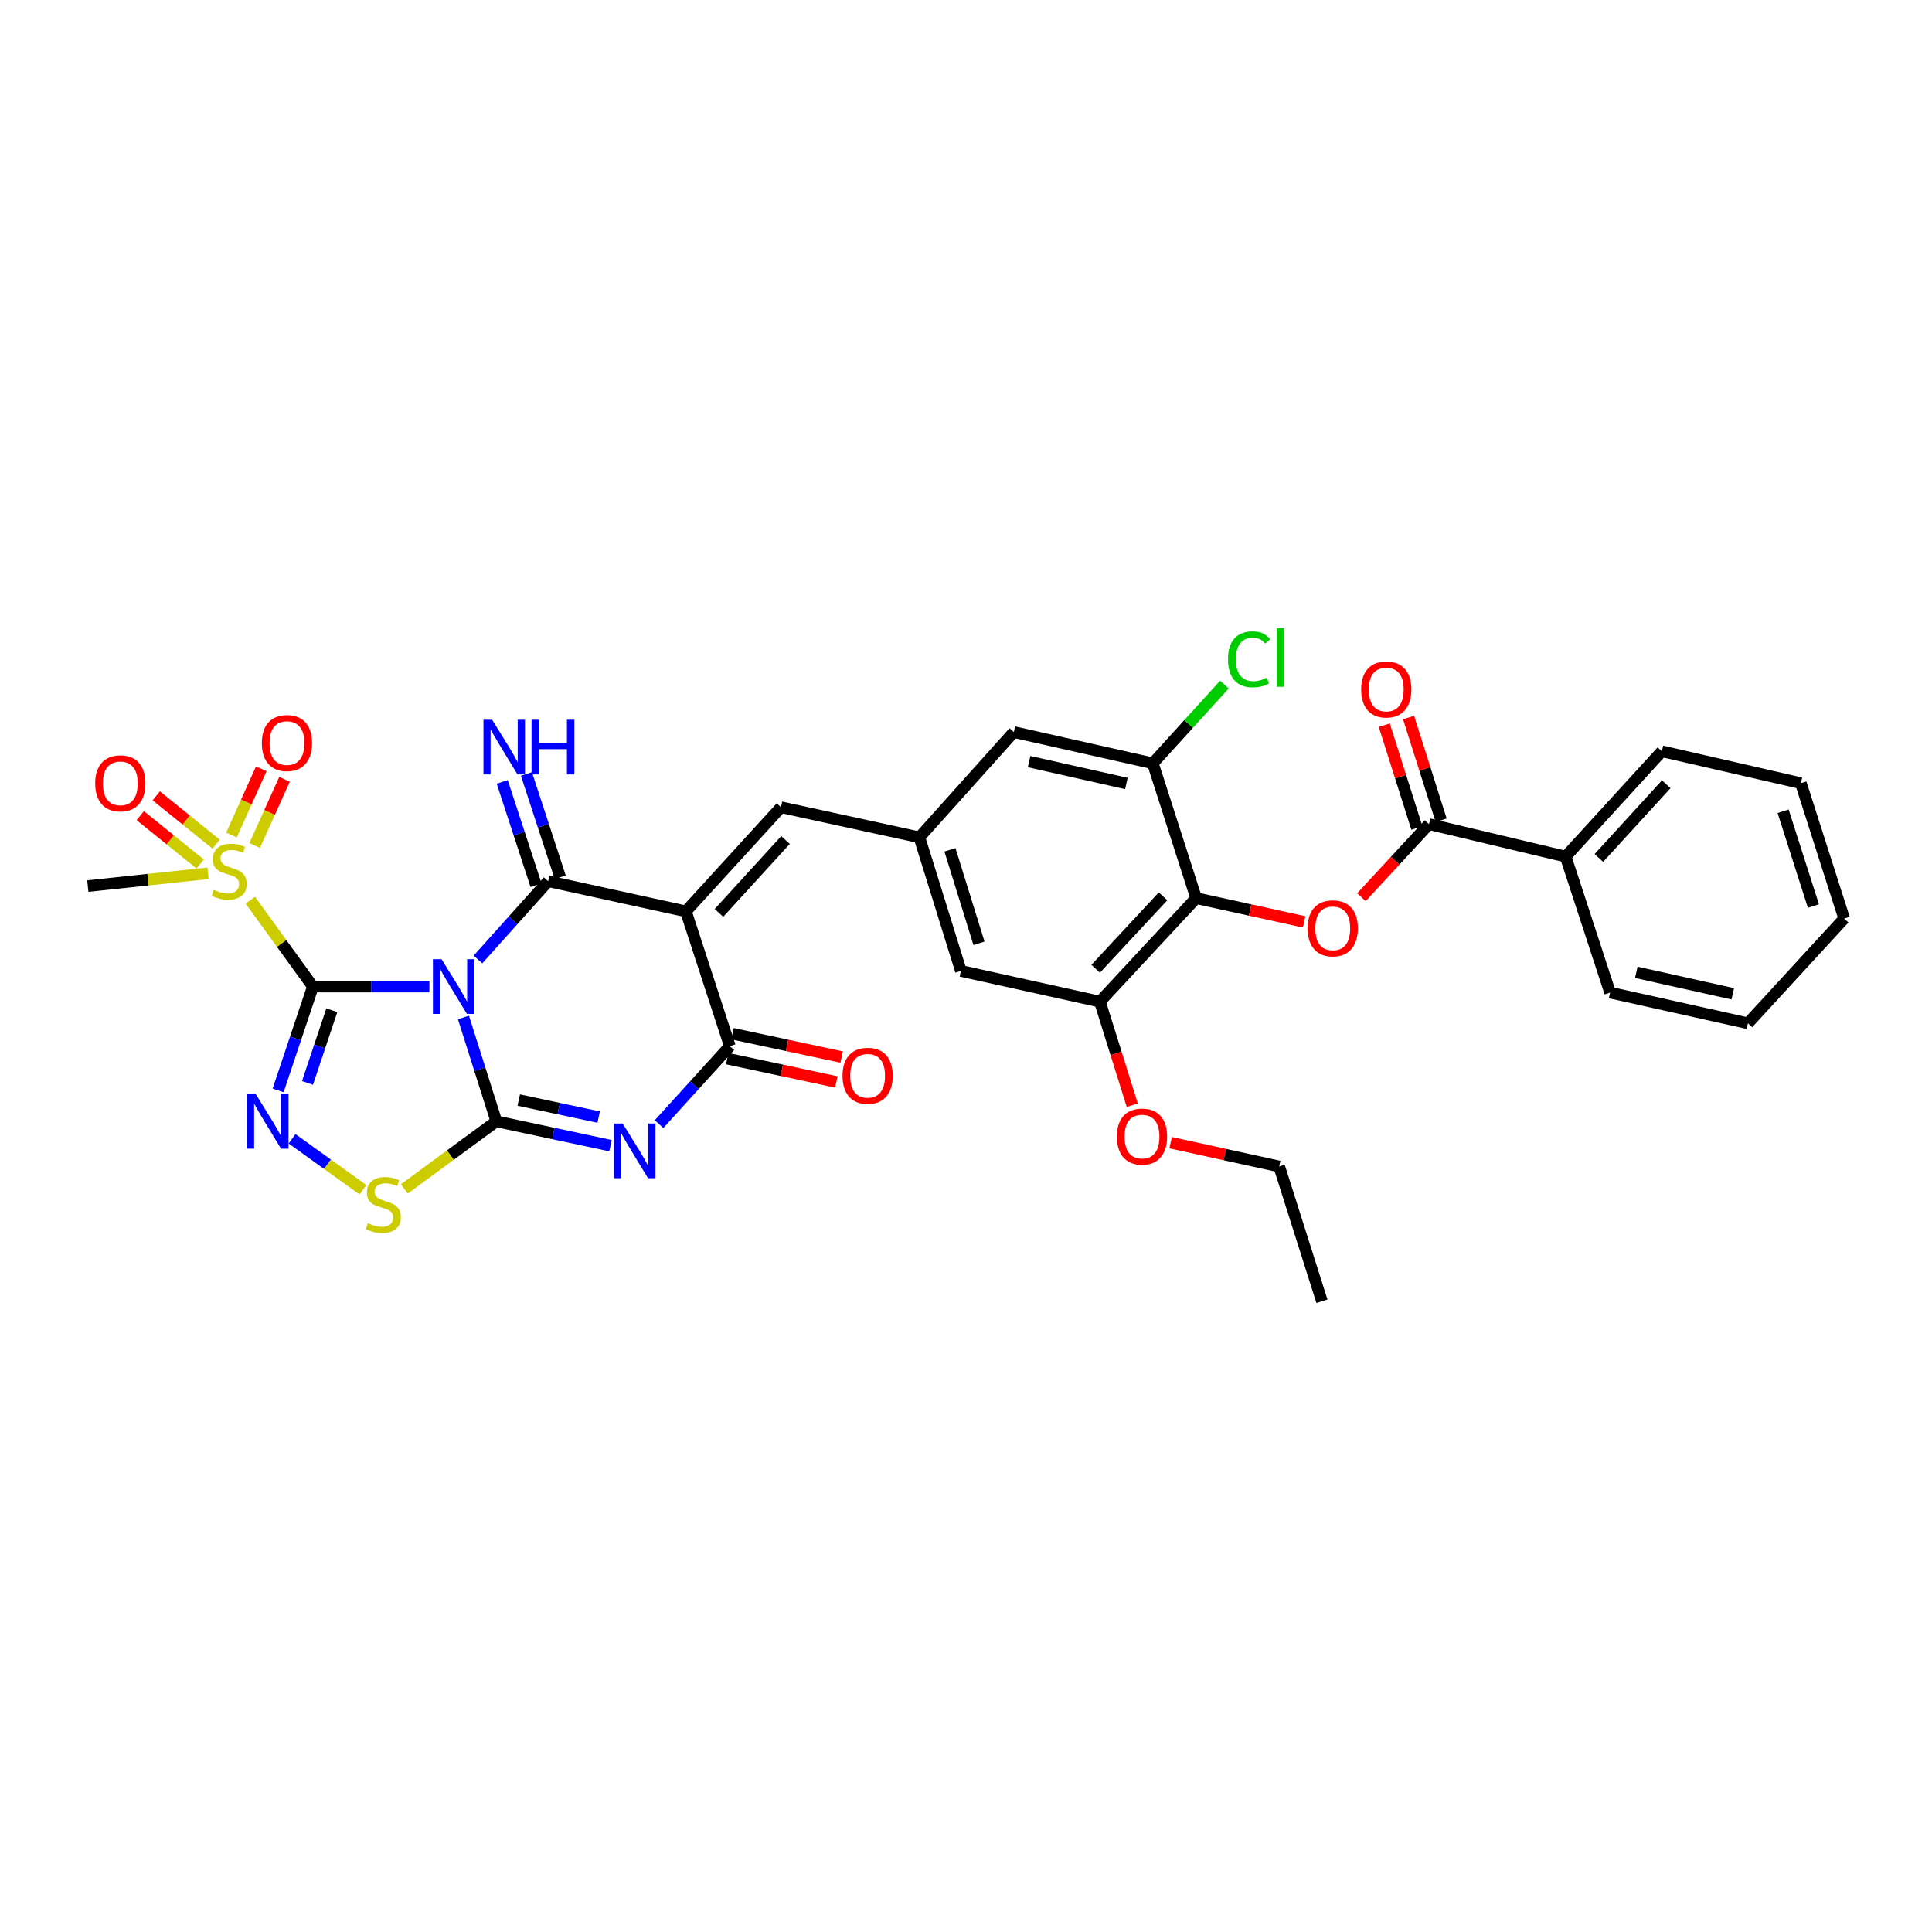 <?xml version='1.0' encoding='iso-8859-1'?>
<svg version='1.1' baseProfile='full'
              xmlns='http://www.w3.org/2000/svg'
                      xmlns:rdkit='http://www.rdkit.org/xml'
                      xmlns:xlink='http://www.w3.org/1999/xlink'
                  xml:space='preserve'
width='1000px' height='1000px' viewBox='0 0 1000 1000'>
<!-- END OF HEADER -->
<rect style='opacity:1.0;fill:#FFFFFF;stroke:none' width='1000' height='1000' x='0' y='0'> </rect>
<path class='bond-0' d='M 222.256,510.65 L 192.102,510.65' style='fill:none;fill-rule:evenodd;stroke:#0000FF;stroke-width:6px;stroke-linecap:butt;stroke-linejoin:miter;stroke-opacity:1' />
<path class='bond-0' d='M 192.102,510.65 L 161.949,510.65' style='fill:none;fill-rule:evenodd;stroke:#000000;stroke-width:6px;stroke-linecap:butt;stroke-linejoin:miter;stroke-opacity:1' />
<path class='bond-1' d='M 239.881,526.638 L 248.393,553.515' style='fill:none;fill-rule:evenodd;stroke:#0000FF;stroke-width:6px;stroke-linecap:butt;stroke-linejoin:miter;stroke-opacity:1' />
<path class='bond-1' d='M 248.393,553.515 L 256.905,580.391' style='fill:none;fill-rule:evenodd;stroke:#000000;stroke-width:6px;stroke-linecap:butt;stroke-linejoin:miter;stroke-opacity:1' />
<path class='bond-2' d='M 247.388,496.629 L 265.549,476.374' style='fill:none;fill-rule:evenodd;stroke:#0000FF;stroke-width:6px;stroke-linecap:butt;stroke-linejoin:miter;stroke-opacity:1' />
<path class='bond-2' d='M 265.549,476.374 L 283.709,456.119' style='fill:none;fill-rule:evenodd;stroke:#000000;stroke-width:6px;stroke-linecap:butt;stroke-linejoin:miter;stroke-opacity:1' />
<path class='bond-5' d='M 161.949,510.65 L 152.95,537.521' style='fill:none;fill-rule:evenodd;stroke:#000000;stroke-width:6px;stroke-linecap:butt;stroke-linejoin:miter;stroke-opacity:1' />
<path class='bond-5' d='M 152.95,537.521 L 143.952,564.392' style='fill:none;fill-rule:evenodd;stroke:#0000FF;stroke-width:6px;stroke-linecap:butt;stroke-linejoin:miter;stroke-opacity:1' />
<path class='bond-5' d='M 171.749,522.897 L 165.45,541.707' style='fill:none;fill-rule:evenodd;stroke:#000000;stroke-width:6px;stroke-linecap:butt;stroke-linejoin:miter;stroke-opacity:1' />
<path class='bond-5' d='M 165.45,541.707 L 159.151,560.517' style='fill:none;fill-rule:evenodd;stroke:#0000FF;stroke-width:6px;stroke-linecap:butt;stroke-linejoin:miter;stroke-opacity:1' />
<path class='bond-7' d='M 161.949,510.65 L 145.749,488.294' style='fill:none;fill-rule:evenodd;stroke:#000000;stroke-width:6px;stroke-linecap:butt;stroke-linejoin:miter;stroke-opacity:1' />
<path class='bond-7' d='M 145.749,488.294 L 129.549,465.938' style='fill:none;fill-rule:evenodd;stroke:#CCCC00;stroke-width:6px;stroke-linecap:butt;stroke-linejoin:miter;stroke-opacity:1' />
<path class='bond-4' d='M 256.905,580.391 L 286.442,586.692' style='fill:none;fill-rule:evenodd;stroke:#000000;stroke-width:6px;stroke-linecap:butt;stroke-linejoin:miter;stroke-opacity:1' />
<path class='bond-4' d='M 286.442,586.692 L 315.979,592.993' style='fill:none;fill-rule:evenodd;stroke:#0000FF;stroke-width:6px;stroke-linecap:butt;stroke-linejoin:miter;stroke-opacity:1' />
<path class='bond-4' d='M 268.516,569.389 L 289.192,573.8' style='fill:none;fill-rule:evenodd;stroke:#000000;stroke-width:6px;stroke-linecap:butt;stroke-linejoin:miter;stroke-opacity:1' />
<path class='bond-4' d='M 289.192,573.8 L 309.868,578.211' style='fill:none;fill-rule:evenodd;stroke:#0000FF;stroke-width:6px;stroke-linecap:butt;stroke-linejoin:miter;stroke-opacity:1' />
<path class='bond-8' d='M 256.905,580.391 L 233.092,597.884' style='fill:none;fill-rule:evenodd;stroke:#000000;stroke-width:6px;stroke-linecap:butt;stroke-linejoin:miter;stroke-opacity:1' />
<path class='bond-8' d='M 233.092,597.884 L 209.278,615.376' style='fill:none;fill-rule:evenodd;stroke:#CCCC00;stroke-width:6px;stroke-linecap:butt;stroke-linejoin:miter;stroke-opacity:1' />
<path class='bond-3' d='M 283.709,456.119 L 355.017,471.718' style='fill:none;fill-rule:evenodd;stroke:#000000;stroke-width:6px;stroke-linecap:butt;stroke-linejoin:miter;stroke-opacity:1' />
<path class='bond-16' d='M 289.973,454.069 L 281.227,427.345' style='fill:none;fill-rule:evenodd;stroke:#000000;stroke-width:6px;stroke-linecap:butt;stroke-linejoin:miter;stroke-opacity:1' />
<path class='bond-16' d='M 281.227,427.345 L 272.48,400.622' style='fill:none;fill-rule:evenodd;stroke:#0000FF;stroke-width:6px;stroke-linecap:butt;stroke-linejoin:miter;stroke-opacity:1' />
<path class='bond-16' d='M 277.445,458.169 L 268.698,431.446' style='fill:none;fill-rule:evenodd;stroke:#000000;stroke-width:6px;stroke-linecap:butt;stroke-linejoin:miter;stroke-opacity:1' />
<path class='bond-16' d='M 268.698,431.446 L 259.952,404.722' style='fill:none;fill-rule:evenodd;stroke:#0000FF;stroke-width:6px;stroke-linecap:butt;stroke-linejoin:miter;stroke-opacity:1' />
<path class='bond-6' d='M 355.017,471.718 L 377.771,541.489' style='fill:none;fill-rule:evenodd;stroke:#000000;stroke-width:6px;stroke-linecap:butt;stroke-linejoin:miter;stroke-opacity:1' />
<path class='bond-11' d='M 355.017,471.718 L 404.231,417.825' style='fill:none;fill-rule:evenodd;stroke:#000000;stroke-width:6px;stroke-linecap:butt;stroke-linejoin:miter;stroke-opacity:1' />
<path class='bond-11' d='M 372.134,472.523 L 406.583,434.798' style='fill:none;fill-rule:evenodd;stroke:#000000;stroke-width:6px;stroke-linecap:butt;stroke-linejoin:miter;stroke-opacity:1' />
<path class='bond-35' d='M 341.12,581.837 L 359.446,561.663' style='fill:none;fill-rule:evenodd;stroke:#0000FF;stroke-width:6px;stroke-linecap:butt;stroke-linejoin:miter;stroke-opacity:1' />
<path class='bond-35' d='M 359.446,561.663 L 377.771,541.489' style='fill:none;fill-rule:evenodd;stroke:#000000;stroke-width:6px;stroke-linecap:butt;stroke-linejoin:miter;stroke-opacity:1' />
<path class='bond-34' d='M 151.175,589.437 L 169.512,602.621' style='fill:none;fill-rule:evenodd;stroke:#0000FF;stroke-width:6px;stroke-linecap:butt;stroke-linejoin:miter;stroke-opacity:1' />
<path class='bond-34' d='M 169.512,602.621 L 187.85,615.806' style='fill:none;fill-rule:evenodd;stroke:#CCCC00;stroke-width:6px;stroke-linecap:butt;stroke-linejoin:miter;stroke-opacity:1' />
<path class='bond-21' d='M 376.393,547.934 L 404.635,553.976' style='fill:none;fill-rule:evenodd;stroke:#000000;stroke-width:6px;stroke-linecap:butt;stroke-linejoin:miter;stroke-opacity:1' />
<path class='bond-21' d='M 404.635,553.976 L 432.878,560.018' style='fill:none;fill-rule:evenodd;stroke:#FF0000;stroke-width:6px;stroke-linecap:butt;stroke-linejoin:miter;stroke-opacity:1' />
<path class='bond-21' d='M 379.15,535.043 L 407.393,541.085' style='fill:none;fill-rule:evenodd;stroke:#000000;stroke-width:6px;stroke-linecap:butt;stroke-linejoin:miter;stroke-opacity:1' />
<path class='bond-21' d='M 407.393,541.085 L 435.636,547.127' style='fill:none;fill-rule:evenodd;stroke:#FF0000;stroke-width:6px;stroke-linecap:butt;stroke-linejoin:miter;stroke-opacity:1' />
<path class='bond-17' d='M 131.817,437.63 L 139.537,420.503' style='fill:none;fill-rule:evenodd;stroke:#CCCC00;stroke-width:6px;stroke-linecap:butt;stroke-linejoin:miter;stroke-opacity:1' />
<path class='bond-17' d='M 139.537,420.503 L 147.258,403.375' style='fill:none;fill-rule:evenodd;stroke:#FF0000;stroke-width:6px;stroke-linecap:butt;stroke-linejoin:miter;stroke-opacity:1' />
<path class='bond-17' d='M 119.799,432.213 L 127.52,415.086' style='fill:none;fill-rule:evenodd;stroke:#CCCC00;stroke-width:6px;stroke-linecap:butt;stroke-linejoin:miter;stroke-opacity:1' />
<path class='bond-17' d='M 127.52,415.086 L 135.24,397.958' style='fill:none;fill-rule:evenodd;stroke:#FF0000;stroke-width:6px;stroke-linecap:butt;stroke-linejoin:miter;stroke-opacity:1' />
<path class='bond-18' d='M 111.873,436.942 L 96.375,424.433' style='fill:none;fill-rule:evenodd;stroke:#CCCC00;stroke-width:6px;stroke-linecap:butt;stroke-linejoin:miter;stroke-opacity:1' />
<path class='bond-18' d='M 96.375,424.433 L 80.877,411.925' style='fill:none;fill-rule:evenodd;stroke:#FF0000;stroke-width:6px;stroke-linecap:butt;stroke-linejoin:miter;stroke-opacity:1' />
<path class='bond-18' d='M 103.593,447.2 L 88.095,434.691' style='fill:none;fill-rule:evenodd;stroke:#CCCC00;stroke-width:6px;stroke-linecap:butt;stroke-linejoin:miter;stroke-opacity:1' />
<path class='bond-18' d='M 88.095,434.691 L 72.597,422.182' style='fill:none;fill-rule:evenodd;stroke:#FF0000;stroke-width:6px;stroke-linecap:butt;stroke-linejoin:miter;stroke-opacity:1' />
<path class='bond-25' d='M 107.704,452.02 L 76.579,455.326' style='fill:none;fill-rule:evenodd;stroke:#CCCC00;stroke-width:6px;stroke-linecap:butt;stroke-linejoin:miter;stroke-opacity:1' />
<path class='bond-25' d='M 76.579,455.326 L 45.455,458.631' style='fill:none;fill-rule:evenodd;stroke:#000000;stroke-width:6px;stroke-linecap:butt;stroke-linejoin:miter;stroke-opacity:1' />
<path class='bond-9' d='M 619.116,464.885 L 569.302,518.434' style='fill:none;fill-rule:evenodd;stroke:#000000;stroke-width:6px;stroke-linecap:butt;stroke-linejoin:miter;stroke-opacity:1' />
<path class='bond-9' d='M 601.992,463.939 L 567.122,501.424' style='fill:none;fill-rule:evenodd;stroke:#000000;stroke-width:6px;stroke-linecap:butt;stroke-linejoin:miter;stroke-opacity:1' />
<path class='bond-10' d='M 619.116,464.885 L 647.069,471.028' style='fill:none;fill-rule:evenodd;stroke:#000000;stroke-width:6px;stroke-linecap:butt;stroke-linejoin:miter;stroke-opacity:1' />
<path class='bond-10' d='M 647.069,471.028 L 675.021,477.171' style='fill:none;fill-rule:evenodd;stroke:#FF0000;stroke-width:6px;stroke-linecap:butt;stroke-linejoin:miter;stroke-opacity:1' />
<path class='bond-36' d='M 619.116,464.885 L 596.706,395.1' style='fill:none;fill-rule:evenodd;stroke:#000000;stroke-width:6px;stroke-linecap:butt;stroke-linejoin:miter;stroke-opacity:1' />
<path class='bond-12' d='M 704.666,464.395 L 722.163,445.485' style='fill:none;fill-rule:evenodd;stroke:#FF0000;stroke-width:6px;stroke-linecap:butt;stroke-linejoin:miter;stroke-opacity:1' />
<path class='bond-12' d='M 722.163,445.485 L 739.66,426.576' style='fill:none;fill-rule:evenodd;stroke:#000000;stroke-width:6px;stroke-linecap:butt;stroke-linejoin:miter;stroke-opacity:1' />
<path class='bond-15' d='M 404.231,417.825 L 475.884,433.409' style='fill:none;fill-rule:evenodd;stroke:#000000;stroke-width:6px;stroke-linecap:butt;stroke-linejoin:miter;stroke-opacity:1' />
<path class='bond-22' d='M 745.943,424.584 L 737.508,397.983' style='fill:none;fill-rule:evenodd;stroke:#000000;stroke-width:6px;stroke-linecap:butt;stroke-linejoin:miter;stroke-opacity:1' />
<path class='bond-22' d='M 737.508,397.983 L 729.073,371.382' style='fill:none;fill-rule:evenodd;stroke:#FF0000;stroke-width:6px;stroke-linecap:butt;stroke-linejoin:miter;stroke-opacity:1' />
<path class='bond-22' d='M 733.378,428.569 L 724.942,401.967' style='fill:none;fill-rule:evenodd;stroke:#000000;stroke-width:6px;stroke-linecap:butt;stroke-linejoin:miter;stroke-opacity:1' />
<path class='bond-22' d='M 724.942,401.967 L 716.507,375.366' style='fill:none;fill-rule:evenodd;stroke:#FF0000;stroke-width:6px;stroke-linecap:butt;stroke-linejoin:miter;stroke-opacity:1' />
<path class='bond-23' d='M 739.66,426.576 L 810.368,443.376' style='fill:none;fill-rule:evenodd;stroke:#000000;stroke-width:6px;stroke-linecap:butt;stroke-linejoin:miter;stroke-opacity:1' />
<path class='bond-13' d='M 596.706,395.1 L 524.761,378.915' style='fill:none;fill-rule:evenodd;stroke:#000000;stroke-width:6px;stroke-linecap:butt;stroke-linejoin:miter;stroke-opacity:1' />
<path class='bond-13' d='M 583.021,405.533 L 532.659,394.204' style='fill:none;fill-rule:evenodd;stroke:#000000;stroke-width:6px;stroke-linecap:butt;stroke-linejoin:miter;stroke-opacity:1' />
<path class='bond-24' d='M 596.706,395.1 L 615.228,374.719' style='fill:none;fill-rule:evenodd;stroke:#000000;stroke-width:6px;stroke-linecap:butt;stroke-linejoin:miter;stroke-opacity:1' />
<path class='bond-24' d='M 615.228,374.719 L 633.749,354.338' style='fill:none;fill-rule:evenodd;stroke:#00CC00;stroke-width:6px;stroke-linecap:butt;stroke-linejoin:miter;stroke-opacity:1' />
<path class='bond-14' d='M 569.302,518.434 L 497.356,502.543' style='fill:none;fill-rule:evenodd;stroke:#000000;stroke-width:6px;stroke-linecap:butt;stroke-linejoin:miter;stroke-opacity:1' />
<path class='bond-26' d='M 569.302,518.434 L 577.677,545.246' style='fill:none;fill-rule:evenodd;stroke:#000000;stroke-width:6px;stroke-linecap:butt;stroke-linejoin:miter;stroke-opacity:1' />
<path class='bond-26' d='M 577.677,545.246 L 586.053,572.058' style='fill:none;fill-rule:evenodd;stroke:#FF0000;stroke-width:6px;stroke-linecap:butt;stroke-linejoin:miter;stroke-opacity:1' />
<path class='bond-19' d='M 475.884,433.409 L 524.761,378.915' style='fill:none;fill-rule:evenodd;stroke:#000000;stroke-width:6px;stroke-linecap:butt;stroke-linejoin:miter;stroke-opacity:1' />
<path class='bond-20' d='M 475.884,433.409 L 497.356,502.543' style='fill:none;fill-rule:evenodd;stroke:#000000;stroke-width:6px;stroke-linecap:butt;stroke-linejoin:miter;stroke-opacity:1' />
<path class='bond-20' d='M 491.694,439.869 L 506.724,488.262' style='fill:none;fill-rule:evenodd;stroke:#000000;stroke-width:6px;stroke-linecap:butt;stroke-linejoin:miter;stroke-opacity:1' />
<path class='bond-27' d='M 810.368,443.376 L 860.183,388.86' style='fill:none;fill-rule:evenodd;stroke:#000000;stroke-width:6px;stroke-linecap:butt;stroke-linejoin:miter;stroke-opacity:1' />
<path class='bond-27' d='M 827.572,444.091 L 862.442,405.93' style='fill:none;fill-rule:evenodd;stroke:#000000;stroke-width:6px;stroke-linecap:butt;stroke-linejoin:miter;stroke-opacity:1' />
<path class='bond-28' d='M 810.368,443.376 L 833.379,513.762' style='fill:none;fill-rule:evenodd;stroke:#000000;stroke-width:6px;stroke-linecap:butt;stroke-linejoin:miter;stroke-opacity:1' />
<path class='bond-29' d='M 605.914,591.451 L 634.009,597.606' style='fill:none;fill-rule:evenodd;stroke:#FF0000;stroke-width:6px;stroke-linecap:butt;stroke-linejoin:miter;stroke-opacity:1' />
<path class='bond-29' d='M 634.009,597.606 L 662.105,603.76' style='fill:none;fill-rule:evenodd;stroke:#000000;stroke-width:6px;stroke-linecap:butt;stroke-linejoin:miter;stroke-opacity:1' />
<path class='bond-32' d='M 860.183,388.86 L 932.128,405.382' style='fill:none;fill-rule:evenodd;stroke:#000000;stroke-width:6px;stroke-linecap:butt;stroke-linejoin:miter;stroke-opacity:1' />
<path class='bond-31' d='M 833.379,513.762 L 904.731,529.639' style='fill:none;fill-rule:evenodd;stroke:#000000;stroke-width:6px;stroke-linecap:butt;stroke-linejoin:miter;stroke-opacity:1' />
<path class='bond-31' d='M 846.945,503.276 L 896.892,514.39' style='fill:none;fill-rule:evenodd;stroke:#000000;stroke-width:6px;stroke-linecap:butt;stroke-linejoin:miter;stroke-opacity:1' />
<path class='bond-30' d='M 662.105,603.76 L 684.229,673.516' style='fill:none;fill-rule:evenodd;stroke:#000000;stroke-width:6px;stroke-linecap:butt;stroke-linejoin:miter;stroke-opacity:1' />
<path class='bond-33' d='M 904.731,529.639 L 954.545,475.453' style='fill:none;fill-rule:evenodd;stroke:#000000;stroke-width:6px;stroke-linecap:butt;stroke-linejoin:miter;stroke-opacity:1' />
<path class='bond-37' d='M 932.128,405.382 L 954.545,475.453' style='fill:none;fill-rule:evenodd;stroke:#000000;stroke-width:6px;stroke-linecap:butt;stroke-linejoin:miter;stroke-opacity:1' />
<path class='bond-37' d='M 922.936,419.909 L 938.628,468.959' style='fill:none;fill-rule:evenodd;stroke:#000000;stroke-width:6px;stroke-linecap:butt;stroke-linejoin:miter;stroke-opacity:1' />
<path  class='atom-0' d='M 228.557 496.49
L 237.837 511.49
Q 238.757 512.97, 240.237 515.65
Q 241.717 518.33, 241.797 518.49
L 241.797 496.49
L 245.557 496.49
L 245.557 524.81
L 241.677 524.81
L 231.717 508.41
Q 230.557 506.49, 229.317 504.29
Q 228.117 502.09, 227.757 501.41
L 227.757 524.81
L 224.077 524.81
L 224.077 496.49
L 228.557 496.49
' fill='#0000FF'/>
<path  class='atom-5' d='M 322.29 581.515
L 331.57 596.515
Q 332.49 597.995, 333.97 600.675
Q 335.45 603.355, 335.53 603.515
L 335.53 581.515
L 339.29 581.515
L 339.29 609.835
L 335.41 609.835
L 325.45 593.435
Q 324.29 591.515, 323.05 589.315
Q 321.85 587.115, 321.49 586.435
L 321.49 609.835
L 317.81 609.835
L 317.81 581.515
L 322.29 581.515
' fill='#0000FF'/>
<path  class='atom-6' d='M 132.334 566.231
L 141.614 581.231
Q 142.534 582.711, 144.014 585.391
Q 145.494 588.071, 145.574 588.231
L 145.574 566.231
L 149.334 566.231
L 149.334 594.551
L 145.454 594.551
L 135.494 578.151
Q 134.334 576.231, 133.094 574.031
Q 131.894 571.831, 131.534 571.151
L 131.534 594.551
L 127.854 594.551
L 127.854 566.231
L 132.334 566.231
' fill='#0000FF'/>
<path  class='atom-8' d='M 110.623 460.581
Q 110.943 460.701, 112.263 461.261
Q 113.583 461.821, 115.023 462.181
Q 116.503 462.501, 117.943 462.501
Q 120.623 462.501, 122.183 461.221
Q 123.743 459.901, 123.743 457.621
Q 123.743 456.061, 122.943 455.101
Q 122.183 454.141, 120.983 453.621
Q 119.783 453.101, 117.783 452.501
Q 115.263 451.741, 113.743 451.021
Q 112.263 450.301, 111.183 448.781
Q 110.143 447.261, 110.143 444.701
Q 110.143 441.141, 112.543 438.941
Q 114.983 436.741, 119.783 436.741
Q 123.063 436.741, 126.783 438.301
L 125.863 441.381
Q 122.463 439.981, 119.903 439.981
Q 117.143 439.981, 115.623 441.141
Q 114.103 442.261, 114.143 444.221
Q 114.143 445.741, 114.903 446.661
Q 115.703 447.581, 116.823 448.101
Q 117.983 448.621, 119.903 449.221
Q 122.463 450.021, 123.983 450.821
Q 125.503 451.621, 126.583 453.261
Q 127.703 454.861, 127.703 457.621
Q 127.703 461.541, 125.063 463.661
Q 122.463 465.741, 118.103 465.741
Q 115.583 465.741, 113.663 465.181
Q 111.783 464.661, 109.543 463.741
L 110.623 460.581
' fill='#CCCC00'/>
<path  class='atom-9' d='M 190.383 633.1
Q 190.703 633.22, 192.023 633.78
Q 193.343 634.34, 194.783 634.7
Q 196.263 635.02, 197.703 635.02
Q 200.383 635.02, 201.943 633.74
Q 203.503 632.42, 203.503 630.14
Q 203.503 628.58, 202.703 627.62
Q 201.943 626.66, 200.743 626.14
Q 199.543 625.62, 197.543 625.02
Q 195.023 624.26, 193.503 623.54
Q 192.023 622.82, 190.943 621.3
Q 189.903 619.78, 189.903 617.22
Q 189.903 613.66, 192.303 611.46
Q 194.743 609.26, 199.543 609.26
Q 202.823 609.26, 206.543 610.82
L 205.623 613.9
Q 202.223 612.5, 199.663 612.5
Q 196.903 612.5, 195.383 613.66
Q 193.863 614.78, 193.903 616.74
Q 193.903 618.26, 194.663 619.18
Q 195.463 620.1, 196.583 620.62
Q 197.743 621.14, 199.663 621.74
Q 202.223 622.54, 203.743 623.34
Q 205.263 624.14, 206.343 625.78
Q 207.463 627.38, 207.463 630.14
Q 207.463 634.06, 204.823 636.18
Q 202.223 638.26, 197.863 638.26
Q 195.343 638.26, 193.423 637.7
Q 191.543 637.18, 189.303 636.26
L 190.383 633.1
' fill='#CCCC00'/>
<path  class='atom-11' d='M 676.832 480.506
Q 676.832 473.706, 680.192 469.906
Q 683.552 466.106, 689.832 466.106
Q 696.112 466.106, 699.472 469.906
Q 702.832 473.706, 702.832 480.506
Q 702.832 487.386, 699.432 491.306
Q 696.032 495.186, 689.832 495.186
Q 683.592 495.186, 680.192 491.306
Q 676.832 487.426, 676.832 480.506
M 689.832 491.986
Q 694.152 491.986, 696.472 489.106
Q 698.832 486.186, 698.832 480.506
Q 698.832 474.946, 696.472 472.146
Q 694.152 469.306, 689.832 469.306
Q 685.512 469.306, 683.152 472.106
Q 680.832 474.906, 680.832 480.506
Q 680.832 486.226, 683.152 489.106
Q 685.512 491.986, 689.832 491.986
' fill='#FF0000'/>
<path  class='atom-17' d='M 254.724 372.525
L 264.004 387.525
Q 264.924 389.005, 266.404 391.685
Q 267.884 394.365, 267.964 394.525
L 267.964 372.525
L 271.724 372.525
L 271.724 400.845
L 267.844 400.845
L 257.884 384.445
Q 256.724 382.525, 255.484 380.325
Q 254.284 378.125, 253.924 377.445
L 253.924 400.845
L 250.244 400.845
L 250.244 372.525
L 254.724 372.525
' fill='#0000FF'/>
<path  class='atom-17' d='M 275.124 372.525
L 278.964 372.525
L 278.964 384.565
L 293.444 384.565
L 293.444 372.525
L 297.284 372.525
L 297.284 400.845
L 293.444 400.845
L 293.444 387.765
L 278.964 387.765
L 278.964 400.845
L 275.124 400.845
L 275.124 372.525
' fill='#0000FF'/>
<path  class='atom-18' d='M 135.525 384.605
Q 135.525 377.805, 138.885 374.005
Q 142.245 370.205, 148.525 370.205
Q 154.805 370.205, 158.165 374.005
Q 161.525 377.805, 161.525 384.605
Q 161.525 391.485, 158.125 395.405
Q 154.725 399.285, 148.525 399.285
Q 142.285 399.285, 138.885 395.405
Q 135.525 391.525, 135.525 384.605
M 148.525 396.085
Q 152.845 396.085, 155.165 393.205
Q 157.525 390.285, 157.525 384.605
Q 157.525 379.045, 155.165 376.245
Q 152.845 373.405, 148.525 373.405
Q 144.205 373.405, 141.845 376.205
Q 139.525 379.005, 139.525 384.605
Q 139.525 390.325, 141.845 393.205
Q 144.205 396.085, 148.525 396.085
' fill='#FF0000'/>
<path  class='atom-19' d='M 49.276 405.462
Q 49.276 398.662, 52.636 394.862
Q 55.996 391.062, 62.276 391.062
Q 68.556 391.062, 71.916 394.862
Q 75.276 398.662, 75.276 405.462
Q 75.276 412.342, 71.876 416.262
Q 68.477 420.142, 62.276 420.142
Q 56.036 420.142, 52.636 416.262
Q 49.276 412.382, 49.276 405.462
M 62.276 416.942
Q 66.597 416.942, 68.916 414.062
Q 71.276 411.142, 71.276 405.462
Q 71.276 399.902, 68.916 397.102
Q 66.597 394.262, 62.276 394.262
Q 57.956 394.262, 55.596 397.062
Q 53.276 399.862, 53.276 405.462
Q 53.276 411.182, 55.596 414.062
Q 57.956 416.942, 62.276 416.942
' fill='#FF0000'/>
<path  class='atom-22' d='M 436.08 556.823
Q 436.08 550.023, 439.44 546.223
Q 442.8 542.423, 449.08 542.423
Q 455.36 542.423, 458.72 546.223
Q 462.08 550.023, 462.08 556.823
Q 462.08 563.703, 458.68 567.623
Q 455.28 571.503, 449.08 571.503
Q 442.84 571.503, 439.44 567.623
Q 436.08 563.743, 436.08 556.823
M 449.08 568.303
Q 453.4 568.303, 455.72 565.423
Q 458.08 562.503, 458.08 556.823
Q 458.08 551.263, 455.72 548.463
Q 453.4 545.623, 449.08 545.623
Q 444.76 545.623, 442.4 548.423
Q 440.08 551.223, 440.08 556.823
Q 440.08 562.543, 442.4 565.423
Q 444.76 568.303, 449.08 568.303
' fill='#FF0000'/>
<path  class='atom-23' d='M 704.529 356.864
Q 704.529 350.064, 707.889 346.264
Q 711.249 342.464, 717.529 342.464
Q 723.809 342.464, 727.169 346.264
Q 730.529 350.064, 730.529 356.864
Q 730.529 363.744, 727.129 367.664
Q 723.729 371.544, 717.529 371.544
Q 711.289 371.544, 707.889 367.664
Q 704.529 363.784, 704.529 356.864
M 717.529 368.344
Q 721.849 368.344, 724.169 365.464
Q 726.529 362.544, 726.529 356.864
Q 726.529 351.304, 724.169 348.504
Q 721.849 345.664, 717.529 345.664
Q 713.209 345.664, 710.849 348.464
Q 708.529 351.264, 708.529 356.864
Q 708.529 362.584, 710.849 365.464
Q 713.209 368.344, 717.529 368.344
' fill='#FF0000'/>
<path  class='atom-25' d='M 635.601 341.264
Q 635.601 334.224, 638.881 330.544
Q 642.201 326.824, 648.481 326.824
Q 654.321 326.824, 657.441 330.944
L 654.801 333.104
Q 652.521 330.104, 648.481 330.104
Q 644.201 330.104, 641.921 332.984
Q 639.681 335.824, 639.681 341.264
Q 639.681 346.864, 642.001 349.744
Q 644.361 352.624, 648.921 352.624
Q 652.041 352.624, 655.681 350.744
L 656.801 353.744
Q 655.321 354.704, 653.081 355.264
Q 650.841 355.824, 648.361 355.824
Q 642.201 355.824, 638.881 352.064
Q 635.601 348.304, 635.601 341.264
' fill='#00CC00'/>
<path  class='atom-25' d='M 660.881 325.104
L 664.561 325.104
L 664.561 355.464
L 660.881 355.464
L 660.881 325.104
' fill='#00CC00'/>
<path  class='atom-27' d='M 578.097 588.285
Q 578.097 581.485, 581.457 577.685
Q 584.817 573.885, 591.097 573.885
Q 597.377 573.885, 600.737 577.685
Q 604.097 581.485, 604.097 588.285
Q 604.097 595.165, 600.697 599.085
Q 597.297 602.965, 591.097 602.965
Q 584.857 602.965, 581.457 599.085
Q 578.097 595.205, 578.097 588.285
M 591.097 599.765
Q 595.417 599.765, 597.737 596.885
Q 600.097 593.965, 600.097 588.285
Q 600.097 582.725, 597.737 579.925
Q 595.417 577.085, 591.097 577.085
Q 586.777 577.085, 584.417 579.885
Q 582.097 582.685, 582.097 588.285
Q 582.097 594.005, 584.417 596.885
Q 586.777 599.765, 591.097 599.765
' fill='#FF0000'/>
</svg>
